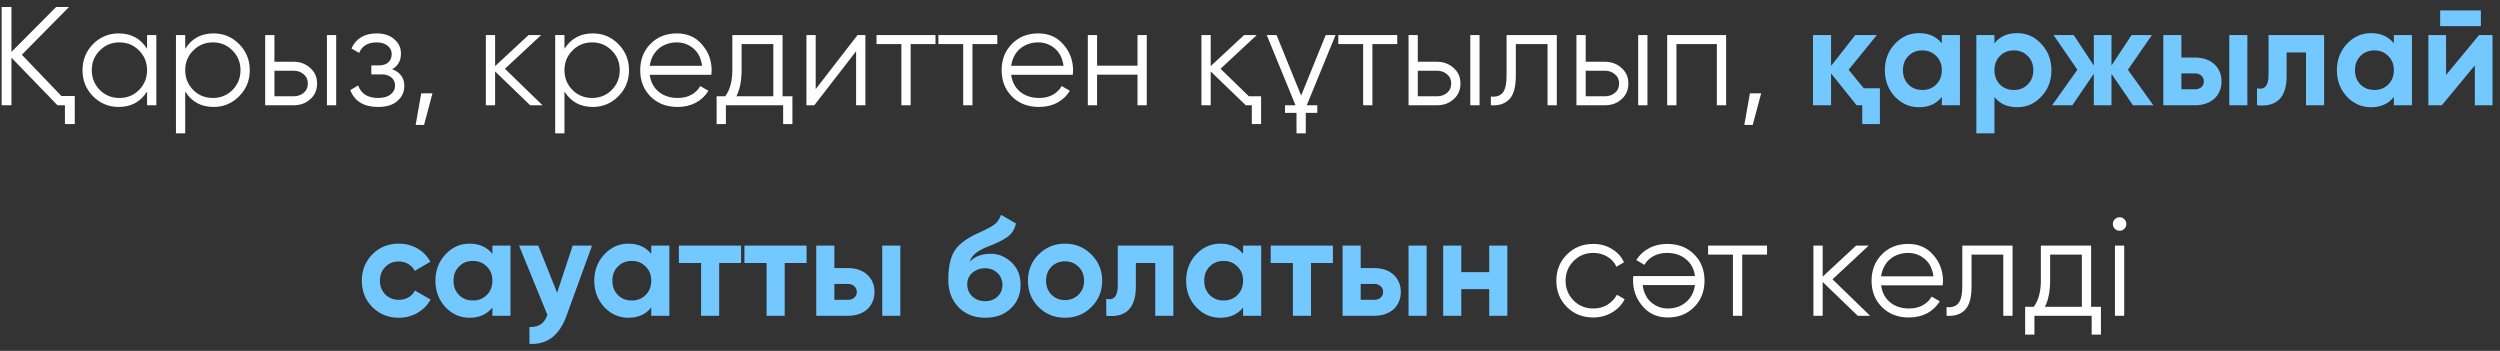 <?xml version="1.0" encoding="UTF-8"?> <svg xmlns="http://www.w3.org/2000/svg" width="285" height="40" viewBox="0 0 285 40" fill="none"><rect x="0" y="0" width="285" height="40" fill="#333333" stroke="none"/> <path d="M7.002 10.944H8.522V14.144H7.402V12H6.554L1.306 6.576V12H0.186V0.8H1.306V5.92L6.394 0.8H7.866L2.49 6.24L7.002 10.944ZM16.766 4H17.822V12H16.766V10.432C16.03 11.605 14.952 12.192 13.534 12.192C12.392 12.192 11.416 11.787 10.606 10.976C9.806 10.165 9.406 9.173 9.406 8C9.406 6.837 9.806 5.845 10.606 5.024C11.416 4.213 12.392 3.808 13.534 3.808C14.952 3.808 16.03 4.395 16.766 5.568V4ZM11.374 10.256C11.982 10.864 12.728 11.168 13.614 11.168C14.499 11.168 15.246 10.864 15.854 10.256C16.462 9.637 16.766 8.885 16.766 8C16.766 7.115 16.462 6.368 15.854 5.76C15.246 5.141 14.499 4.832 13.614 4.832C12.728 4.832 11.982 5.141 11.374 5.76C10.766 6.368 10.462 7.115 10.462 8C10.462 8.885 10.766 9.637 11.374 10.256ZM24.346 3.808C25.487 3.808 26.457 4.213 27.258 5.024C28.068 5.835 28.474 6.827 28.474 8C28.474 9.173 28.068 10.165 27.258 10.976C26.457 11.787 25.487 12.192 24.346 12.192C22.927 12.192 21.849 11.605 21.113 10.432V15.2H20.058V4H21.113V5.568C21.849 4.395 22.927 3.808 24.346 3.808ZM22.026 10.256C22.634 10.864 23.38 11.168 24.265 11.168C25.151 11.168 25.898 10.864 26.506 10.256C27.113 9.637 27.418 8.885 27.418 8C27.418 7.115 27.113 6.368 26.506 5.76C25.898 5.141 25.151 4.832 24.265 4.832C23.38 4.832 22.634 5.141 22.026 5.76C21.418 6.368 21.113 7.115 21.113 8C21.113 8.885 21.418 9.637 22.026 10.256ZM33.477 7.04C34.213 7.04 34.843 7.275 35.365 7.744C35.888 8.203 36.149 8.795 36.149 9.52C36.149 10.256 35.888 10.853 35.365 11.312C34.864 11.771 34.235 12 33.477 12H30.229V4H31.285V7.04H33.477ZM37.269 4H38.325V12H37.269V4ZM33.477 10.976C33.925 10.976 34.304 10.848 34.613 10.592C34.933 10.325 35.093 9.968 35.093 9.52C35.093 9.072 34.933 8.72 34.613 8.464C34.304 8.197 33.925 8.064 33.477 8.064H31.285V10.976H33.477ZM44.701 7.888C45.629 8.24 46.093 8.88 46.093 9.808C46.093 10.48 45.832 11.045 45.309 11.504C44.808 11.963 44.072 12.192 43.101 12.192C41.48 12.192 40.424 11.552 39.933 10.272L40.829 9.744C41.17 10.693 41.928 11.168 43.101 11.168C43.72 11.168 44.194 11.035 44.525 10.768C44.867 10.501 45.037 10.16 45.037 9.744C45.037 9.371 44.898 9.067 44.621 8.832C44.355 8.597 43.981 8.48 43.501 8.48H42.333V7.456H43.181C43.64 7.456 43.997 7.344 44.253 7.12C44.52 6.885 44.653 6.565 44.653 6.16C44.653 5.776 44.498 5.461 44.189 5.216C43.88 4.96 43.464 4.832 42.941 4.832C41.938 4.832 41.272 5.232 40.941 6.032L40.061 5.52C40.594 4.379 41.554 3.808 42.941 3.808C43.784 3.808 44.456 4.032 44.957 4.48C45.459 4.917 45.709 5.456 45.709 6.096C45.709 6.928 45.373 7.525 44.701 7.888ZM49.302 10.64L48.342 14.24H47.382L48.022 10.64H49.302ZM61.85 12H60.442L56.442 8.144V12H55.386V4H56.442V7.536L60.25 4H61.69L57.562 7.84L61.85 12ZM67.58 3.808C68.721 3.808 69.692 4.213 70.492 5.024C71.302 5.835 71.708 6.827 71.708 8C71.708 9.173 71.302 10.165 70.492 10.976C69.692 11.787 68.721 12.192 67.58 12.192C66.161 12.192 65.084 11.605 64.348 10.432V15.2H63.292V4H64.348V5.568C65.084 4.395 66.161 3.808 67.58 3.808ZM65.26 10.256C65.868 10.864 66.615 11.168 67.5 11.168C68.385 11.168 69.132 10.864 69.74 10.256C70.348 9.637 70.652 8.885 70.652 8C70.652 7.115 70.348 6.368 69.74 5.76C69.132 5.141 68.385 4.832 67.5 4.832C66.615 4.832 65.868 5.141 65.26 5.76C64.652 6.368 64.348 7.115 64.348 8C64.348 8.885 64.652 9.637 65.26 10.256ZM77.16 3.808C78.354 3.808 79.309 4.229 80.024 5.072C80.76 5.904 81.128 6.891 81.128 8.032C81.128 8.085 81.122 8.155 81.112 8.24C81.112 8.325 81.106 8.421 81.096 8.528H74.072C74.178 9.339 74.52 9.984 75.096 10.464C75.672 10.933 76.392 11.168 77.256 11.168C77.864 11.168 78.386 11.045 78.824 10.8C79.272 10.544 79.608 10.213 79.832 9.808L80.76 10.352C80.408 10.928 79.928 11.381 79.32 11.712C78.712 12.032 78.018 12.192 77.24 12.192C75.981 12.192 74.957 11.797 74.168 11.008C73.378 10.219 72.984 9.216 72.984 8C72.984 6.795 73.373 5.797 74.152 5.008C74.93 4.208 75.933 3.808 77.16 3.808ZM77.16 4.832C76.744 4.832 76.36 4.896 76.008 5.024C75.656 5.152 75.341 5.333 75.064 5.568C74.797 5.803 74.578 6.085 74.408 6.416C74.237 6.747 74.125 7.109 74.072 7.504H80.04C79.922 6.651 79.597 5.995 79.064 5.536C78.509 5.067 77.874 4.832 77.16 4.832ZM89.215 10.976H90.335V14.144H89.279V12H82.751V14.144H81.695V10.976H82.671C83.215 10.261 83.487 9.253 83.487 7.952V4H89.215V10.976ZM88.159 10.976V5.024H84.543V7.952C84.543 9.189 84.346 10.197 83.951 10.976H88.159ZM97.757 4H98.653V12H97.597V5.84L92.829 12H91.933V4H92.989V10.16L97.757 4ZM106.646 4V5.024H103.814V12H102.758V5.024H99.926V4H106.646ZM113.693 4V5.024H110.861V12H109.805V5.024H106.973V4H113.693ZM118.363 3.808C119.558 3.808 120.512 4.229 121.227 5.072C121.963 5.904 122.331 6.891 122.331 8.032C122.331 8.085 122.326 8.155 122.315 8.24C122.315 8.325 122.31 8.421 122.299 8.528H115.275C115.382 9.339 115.723 9.984 116.299 10.464C116.875 10.933 117.595 11.168 118.459 11.168C119.067 11.168 119.59 11.045 120.027 10.8C120.475 10.544 120.811 10.213 121.035 9.808L121.963 10.352C121.611 10.928 121.131 11.381 120.523 11.712C119.915 12.032 119.222 12.192 118.443 12.192C117.184 12.192 116.16 11.797 115.371 11.008C114.582 10.219 114.187 9.216 114.187 8C114.187 6.795 114.576 5.797 115.355 5.008C116.134 4.208 117.136 3.808 118.363 3.808ZM118.363 4.832C117.947 4.832 117.563 4.896 117.211 5.024C116.859 5.152 116.544 5.333 116.267 5.568C116 5.803 115.782 6.085 115.611 6.416C115.44 6.747 115.328 7.109 115.275 7.504H121.243C121.126 6.651 120.8 5.995 120.267 5.536C119.712 5.067 119.078 4.832 118.363 4.832ZM129.675 4H130.731V12H129.675V8.512H125.067V12H124.011V4H125.067V7.488H129.675V4ZM142.372 10.976H143.764V14.144H142.708V12H142.02L138.02 8.144V12H136.964V4H138.02V7.536L141.828 4H143.268L139.14 7.84L142.372 10.976ZM144.41 4H145.53L148.33 10.896L151.13 4H152.25L148.97 12H150.17V12.864H148.858V15.2H147.802V12.864H146.49V12H147.69L144.41 4ZM159.286 4V5.024H156.454V12H155.398V5.024H152.566V4H159.286ZM163.821 7.04C164.557 7.04 165.186 7.275 165.709 7.744C166.232 8.203 166.493 8.795 166.493 9.52C166.493 10.256 166.232 10.853 165.709 11.312C165.208 11.771 164.578 12 163.821 12H160.573V4H161.629V7.04H163.821ZM167.613 4H168.669V12H167.613V4ZM163.821 10.976C164.269 10.976 164.648 10.848 164.957 10.592C165.277 10.325 165.437 9.968 165.437 9.52C165.437 9.072 165.277 8.72 164.957 8.464C164.648 8.197 164.269 8.064 163.821 8.064H161.629V10.976H163.821ZM177.477 4V12H176.421V5.024H172.805V8.592C172.805 9.936 172.549 10.853 172.037 11.344C171.536 11.845 170.842 12.064 169.957 12V11.008C170.565 11.072 171.013 10.928 171.301 10.576C171.6 10.224 171.749 9.563 171.749 8.592V4H177.477ZM182.962 7.04C183.698 7.04 184.327 7.275 184.85 7.744C185.372 8.203 185.634 8.795 185.634 9.52C185.634 10.256 185.372 10.853 184.85 11.312C184.348 11.771 183.719 12 182.962 12H179.714V4H180.77V7.04H182.962ZM186.754 4H187.81V12H186.754V4ZM182.962 10.976C183.41 10.976 183.788 10.848 184.098 10.592C184.418 10.325 184.578 9.968 184.578 9.52C184.578 9.072 184.418 8.72 184.098 8.464C183.788 8.197 183.41 8.064 182.962 8.064H180.77V10.976H182.962ZM196.778 4V12H195.722V5.024H191.114V12H190.058V4H196.778ZM200.771 10.64L199.811 14.24H198.851L199.491 10.64H200.771ZM181.629 36.192C180.424 36.192 179.421 35.792 178.621 34.992C177.821 34.181 177.421 33.184 177.421 32C177.421 30.816 177.821 29.824 178.621 29.024C179.421 28.213 180.424 27.808 181.629 27.808C182.429 27.808 183.139 28 183.757 28.384C184.387 28.757 184.845 29.264 185.133 29.904L184.269 30.4C184.056 29.92 183.715 29.541 183.245 29.264C182.776 28.976 182.237 28.832 181.629 28.832C180.744 28.832 179.997 29.141 179.389 29.76C178.781 30.368 178.477 31.115 178.477 32C178.477 32.885 178.781 33.637 179.389 34.256C179.997 34.864 180.744 35.168 181.629 35.168C182.237 35.168 182.771 35.029 183.229 34.752C183.699 34.464 184.067 34.08 184.333 33.6L185.213 34.112C184.883 34.752 184.397 35.259 183.757 35.632C183.117 36.005 182.408 36.192 181.629 36.192ZM190.139 36.192C188.945 36.192 187.99 35.771 187.275 34.928C186.539 34.096 186.171 33.109 186.171 31.968C186.171 31.915 186.171 31.845 186.171 31.76C186.182 31.675 186.193 31.579 186.203 31.472H193.227C193.121 30.661 192.779 30.021 192.203 29.552C191.627 29.072 190.907 28.832 190.043 28.832C189.435 28.832 188.907 28.96 188.459 29.216C188.022 29.461 187.691 29.787 187.467 30.192L186.539 29.648C186.891 29.072 187.371 28.624 187.979 28.304C188.587 27.973 189.281 27.808 190.059 27.808C191.318 27.808 192.342 28.203 193.131 28.992C193.921 29.781 194.315 30.784 194.315 32C194.315 33.205 193.926 34.203 193.147 34.992C192.358 35.792 191.355 36.192 190.139 36.192ZM190.139 35.168C190.555 35.168 190.939 35.104 191.291 34.976C191.643 34.848 191.953 34.667 192.219 34.432C192.497 34.197 192.721 33.915 192.891 33.584C193.062 33.253 193.174 32.891 193.227 32.496H187.259C187.377 33.349 187.702 34.005 188.235 34.464C188.79 34.933 189.425 35.168 190.139 35.168ZM201.443 28V29.024H198.611V36H197.555V29.024H194.723V28H201.443ZM213.193 36H211.785L207.785 32.144V36H206.729V28H207.785V31.536L211.593 28H213.033L208.905 31.84L213.193 36ZM217.535 27.808C218.729 27.808 219.684 28.229 220.399 29.072C221.135 29.904 221.503 30.891 221.503 32.032C221.503 32.085 221.497 32.155 221.487 32.24C221.487 32.325 221.481 32.421 221.471 32.528H214.447C214.553 33.339 214.895 33.984 215.471 34.464C216.047 34.933 216.767 35.168 217.631 35.168C218.239 35.168 218.761 35.045 219.199 34.8C219.647 34.544 219.983 34.213 220.207 33.808L221.135 34.352C220.783 34.928 220.303 35.381 219.695 35.712C219.087 36.032 218.393 36.192 217.615 36.192C216.356 36.192 215.332 35.797 214.543 35.008C213.753 34.219 213.359 33.216 213.359 32C213.359 30.795 213.748 29.797 214.527 29.008C215.305 28.208 216.308 27.808 217.535 27.808ZM217.535 28.832C217.119 28.832 216.735 28.896 216.383 29.024C216.031 29.152 215.716 29.333 215.439 29.568C215.172 29.803 214.953 30.085 214.783 30.416C214.612 30.747 214.5 31.109 214.447 31.504H220.415C220.297 30.651 219.972 29.995 219.439 29.536C218.884 29.067 218.249 28.832 217.535 28.832ZM229.43 28V36H228.374V29.024H224.758V32.592C224.758 33.936 224.502 34.853 223.99 35.344C223.489 35.845 222.795 36.064 221.91 36V35.008C222.518 35.072 222.966 34.928 223.254 34.576C223.553 34.224 223.702 33.563 223.702 32.592V28H229.43ZM238.387 34.976H239.507V38.144H238.451V36H231.923V38.144H230.867V34.976H231.843C232.387 34.261 232.659 33.253 232.659 31.952V28H238.387V34.976ZM237.331 34.976V29.024H233.715V31.952C233.715 33.189 233.518 34.197 233.123 34.976H237.331ZM242.176 26.08C242.027 26.229 241.846 26.304 241.632 26.304C241.419 26.304 241.238 26.229 241.088 26.08C240.939 25.931 240.864 25.749 240.864 25.536C240.864 25.323 240.939 25.141 241.088 24.992C241.238 24.843 241.419 24.768 241.632 24.768C241.846 24.768 242.027 24.843 242.176 24.992C242.326 25.141 242.4 25.323 242.4 25.536C242.4 25.749 242.326 25.931 242.176 26.08ZM241.104 36V28H242.16V36H241.104Z" fill="white"></path> <path d="M212.47 10.064H214.31V14.144H212.294V12H211.654L208.742 8.368V12H206.678V4H208.742V7.52L211.494 4H213.958L210.742 7.952L212.47 10.064ZM221.368 4H223.432V12H221.368V11.056C220.749 11.835 219.88 12.224 218.76 12.224C217.693 12.224 216.776 11.819 216.008 11.008C215.25 10.187 214.872 9.184 214.872 8C214.872 6.827 215.25 5.829 216.008 5.008C216.776 4.187 217.693 3.776 218.76 3.776C219.88 3.776 220.749 4.165 221.368 4.944V4ZM217.56 9.632C217.976 10.048 218.504 10.256 219.144 10.256C219.784 10.256 220.312 10.048 220.728 9.632C221.154 9.205 221.368 8.661 221.368 8C221.368 7.339 221.154 6.8 220.728 6.384C220.312 5.957 219.784 5.744 219.144 5.744C218.504 5.744 217.976 5.957 217.56 6.384C217.144 6.8 216.936 7.339 216.936 8C216.936 8.661 217.144 9.205 217.56 9.632ZM229.959 3.776C231.037 3.776 231.954 4.187 232.711 5.008C233.479 5.829 233.863 6.827 233.863 8C233.863 9.195 233.479 10.197 232.711 11.008C231.965 11.819 231.047 12.224 229.959 12.224C228.839 12.224 227.975 11.835 227.367 11.056V15.2H225.303V4H227.367V4.944C227.975 4.165 228.839 3.776 229.959 3.776ZM227.991 9.632C228.407 10.048 228.935 10.256 229.575 10.256C230.215 10.256 230.743 10.048 231.159 9.632C231.586 9.205 231.799 8.661 231.799 8C231.799 7.339 231.586 6.8 231.159 6.384C230.743 5.957 230.215 5.744 229.575 5.744C228.935 5.744 228.407 5.957 227.991 6.384C227.575 6.8 227.367 7.339 227.367 8C227.367 8.661 227.575 9.205 227.991 9.632ZM245.478 12H243.158L240.71 8.416V12H238.694V8.416L236.246 12H233.942L236.822 7.952L234.102 4H236.406L238.694 7.472V4H240.71V7.472L242.998 4H245.318L242.582 7.952L245.478 12ZM250.232 6.56C250.68 6.56 251.091 6.624 251.464 6.752C251.837 6.88 252.157 7.067 252.424 7.312C252.691 7.547 252.893 7.829 253.032 8.16C253.181 8.491 253.256 8.864 253.256 9.28C253.256 9.696 253.181 10.069 253.032 10.4C252.893 10.731 252.691 11.019 252.424 11.264C252.157 11.499 251.837 11.68 251.464 11.808C251.091 11.936 250.68 12 250.232 12H246.616V4H248.68V6.56H250.232ZM254.136 4H256.2V12H254.136V4ZM250.248 10.176C250.536 10.176 250.771 10.096 250.952 9.936C251.144 9.765 251.24 9.547 251.24 9.28C251.24 9.013 251.144 8.795 250.952 8.624C250.771 8.453 250.536 8.368 250.248 8.368H248.68V10.176H250.248ZM264.949 4V12H262.885V5.984H260.677V8.656C260.677 11.12 259.551 12.235 257.301 12V10.064C258.175 10.277 258.613 9.771 258.613 8.544V4H264.949ZM272.899 4H274.963V12H272.899V11.056C272.28 11.835 271.411 12.224 270.291 12.224C269.224 12.224 268.307 11.819 267.539 11.008C266.782 10.187 266.403 9.184 266.403 8C266.403 6.827 266.782 5.829 267.539 5.008C268.307 4.187 269.224 3.776 270.291 3.776C271.411 3.776 272.28 4.165 272.899 4.944V4ZM269.091 9.632C269.507 10.048 270.035 10.256 270.675 10.256C271.315 10.256 271.843 10.048 272.259 9.632C272.686 9.205 272.899 8.661 272.899 8C272.899 7.339 272.686 6.8 272.259 6.384C271.843 5.957 271.315 5.744 270.675 5.744C270.035 5.744 269.507 5.957 269.091 6.384C268.675 6.8 268.467 7.339 268.467 8C268.467 8.661 268.675 9.205 269.091 9.632ZM278.179 2.976V1.184H282.819V2.976H278.179ZM282.611 4H284.147V12H282.131V7.456L278.371 12H276.835V4H278.851V8.544L282.611 4ZM45.471 36.224C44.265 36.224 43.257 35.819 42.447 35.008C41.647 34.197 41.247 33.195 41.247 32C41.247 30.816 41.647 29.813 42.447 28.992C43.257 28.181 44.265 27.776 45.471 27.776C46.249 27.776 46.959 27.963 47.599 28.336C48.239 28.699 48.724 29.2 49.055 29.84L47.279 30.88C47.119 30.549 46.873 30.288 46.543 30.096C46.223 29.904 45.86 29.808 45.455 29.808C45.145 29.808 44.857 29.861 44.591 29.968C44.335 30.075 44.111 30.229 43.919 30.432C43.727 30.624 43.577 30.853 43.471 31.12C43.364 31.387 43.311 31.68 43.311 32C43.311 32.619 43.513 33.141 43.919 33.568C44.324 33.973 44.836 34.176 45.455 34.176C45.871 34.176 46.239 34.085 46.559 33.904C46.889 33.712 47.135 33.451 47.295 33.12L49.087 34.144C48.735 34.784 48.239 35.291 47.599 35.664C46.959 36.037 46.249 36.224 45.471 36.224ZM56.133 28H58.197V36H56.133V35.056C55.515 35.835 54.645 36.224 53.525 36.224C52.459 36.224 51.541 35.819 50.773 35.008C50.016 34.187 49.637 33.184 49.637 32C49.637 30.827 50.016 29.829 50.773 29.008C51.541 28.187 52.459 27.776 53.525 27.776C54.645 27.776 55.515 28.165 56.133 28.944V28ZM52.325 33.632C52.741 34.048 53.269 34.256 53.909 34.256C54.549 34.256 55.077 34.048 55.493 33.632C55.92 33.205 56.133 32.661 56.133 32C56.133 31.339 55.92 30.8 55.493 30.384C55.077 29.957 54.549 29.744 53.909 29.744C53.269 29.744 52.741 29.957 52.325 30.384C51.909 30.8 51.701 31.339 51.701 32C51.701 32.661 51.909 33.205 52.325 33.632ZM65.285 28H67.493L64.581 36C63.77 38.251 62.362 39.317 60.357 39.2V37.28C60.901 37.291 61.328 37.189 61.637 36.976C61.957 36.773 62.213 36.416 62.405 35.904L59.173 28H61.365L63.509 33.376L65.285 28ZM74.243 28H76.307V36H74.243V35.056C73.624 35.835 72.755 36.224 71.635 36.224C70.568 36.224 69.651 35.819 68.883 35.008C68.125 34.187 67.747 33.184 67.747 32C67.747 30.827 68.125 29.829 68.883 29.008C69.651 28.187 70.568 27.776 71.635 27.776C72.755 27.776 73.624 28.165 74.243 28.944V28ZM70.435 33.632C70.851 34.048 71.379 34.256 72.019 34.256C72.659 34.256 73.187 34.048 73.603 33.632C74.029 33.205 74.243 32.661 74.243 32C74.243 31.339 74.029 30.8 73.603 30.384C73.187 29.957 72.659 29.744 72.019 29.744C71.379 29.744 70.851 29.957 70.435 30.384C70.019 30.8 69.811 31.339 69.811 32C69.811 32.661 70.019 33.205 70.435 33.632ZM84.482 28V29.984H81.986V36H79.922V29.984H77.394V28H84.482ZM91.951 28V29.984H89.455V36H87.391V29.984H84.863V28H91.951ZM96.669 30.56C97.117 30.56 97.528 30.624 97.901 30.752C98.275 30.88 98.595 31.067 98.861 31.312C99.128 31.547 99.331 31.829 99.469 32.16C99.619 32.491 99.693 32.864 99.693 33.28C99.693 33.696 99.619 34.069 99.469 34.4C99.331 34.731 99.128 35.019 98.861 35.264C98.595 35.499 98.275 35.68 97.901 35.808C97.528 35.936 97.117 36 96.669 36H93.053V28H95.117V30.56H96.669ZM100.573 28H102.637V36H100.573V28ZM96.685 34.176C96.973 34.176 97.208 34.096 97.389 33.936C97.581 33.765 97.677 33.547 97.677 33.28C97.677 33.013 97.581 32.795 97.389 32.624C97.208 32.453 96.973 32.368 96.685 32.368H95.117V34.176H96.685ZM112.314 36.224C111.055 36.224 110.037 35.819 109.258 35.008C108.49 34.197 108.106 33.168 108.106 31.92C108.106 30.565 108.309 29.515 108.714 28.768C109.109 28.021 109.925 27.344 111.162 26.736C111.247 26.693 111.354 26.645 111.482 26.592C111.61 26.528 111.759 26.459 111.93 26.384L112.602 26.048C112.666 26.016 112.741 25.979 112.826 25.936C112.911 25.883 113.007 25.824 113.114 25.76C113.253 25.675 113.37 25.589 113.466 25.504C113.573 25.419 113.658 25.328 113.722 25.232C113.797 25.136 113.866 25.029 113.93 24.912C113.994 24.795 114.058 24.656 114.122 24.496L115.818 25.472C115.679 26.123 115.365 26.629 114.874 26.992C114.373 27.355 113.647 27.717 112.698 28.08C112.357 28.208 112.063 28.341 111.818 28.48C111.583 28.608 111.381 28.741 111.21 28.88C111.039 29.019 110.901 29.168 110.794 29.328C110.687 29.477 110.602 29.648 110.538 29.84C111.125 29.232 111.925 28.928 112.938 28.928C113.834 28.928 114.623 29.253 115.306 29.904C115.999 30.544 116.346 31.397 116.346 32.464C116.346 33.563 115.973 34.464 115.226 35.168C114.49 35.872 113.519 36.224 112.314 36.224ZM112.282 30.576C111.749 30.576 111.279 30.741 110.874 31.072C110.469 31.413 110.266 31.856 110.266 32.4C110.266 32.965 110.458 33.429 110.842 33.792C111.237 34.155 111.722 34.336 112.298 34.336C112.874 34.336 113.349 34.16 113.722 33.808C114.095 33.456 114.282 33.008 114.282 32.464C114.282 32.197 114.229 31.947 114.122 31.712C114.026 31.477 113.887 31.28 113.706 31.12C113.535 30.949 113.327 30.816 113.082 30.72C112.837 30.624 112.57 30.576 112.282 30.576ZM124.416 35.008C123.606 35.819 122.603 36.224 121.408 36.224C120.214 36.224 119.211 35.819 118.4 35.008C117.59 34.197 117.184 33.195 117.184 32C117.184 30.816 117.59 29.819 118.4 29.008C119.222 28.187 120.224 27.776 121.408 27.776C122.592 27.776 123.595 28.187 124.416 29.008C125.238 29.829 125.648 30.827 125.648 32C125.648 33.184 125.238 34.187 124.416 35.008ZM119.856 33.584C120.272 34 120.79 34.208 121.408 34.208C122.027 34.208 122.544 34 122.96 33.584C123.376 33.168 123.584 32.64 123.584 32C123.584 31.36 123.376 30.832 122.96 30.416C122.544 30 122.027 29.792 121.408 29.792C120.79 29.792 120.272 30 119.856 30.416C119.451 30.843 119.248 31.371 119.248 32C119.248 32.629 119.451 33.157 119.856 33.584ZM133.761 28V36H131.697V29.984H129.489V32.656C129.489 35.12 128.364 36.235 126.113 36V34.064C126.988 34.277 127.425 33.771 127.425 32.544V28H133.761ZM141.712 28H143.776V36H141.712V35.056C141.093 35.835 140.224 36.224 139.104 36.224C138.037 36.224 137.12 35.819 136.352 35.008C135.594 34.187 135.215 33.184 135.215 32C135.215 30.827 135.594 29.829 136.352 29.008C137.12 28.187 138.037 27.776 139.104 27.776C140.224 27.776 141.093 28.165 141.712 28.944V28ZM137.904 33.632C138.32 34.048 138.848 34.256 139.488 34.256C140.128 34.256 140.656 34.048 141.072 33.632C141.498 33.205 141.712 32.661 141.712 32C141.712 31.339 141.498 30.8 141.072 30.384C140.656 29.957 140.128 29.744 139.488 29.744C138.848 29.744 138.32 29.957 137.904 30.384C137.488 30.8 137.28 31.339 137.28 32C137.28 32.661 137.488 33.205 137.904 33.632ZM151.951 28V29.984H149.455V36H147.391V29.984H144.863V28H151.951ZM156.669 30.56C157.117 30.56 157.528 30.624 157.901 30.752C158.275 30.88 158.595 31.067 158.861 31.312C159.128 31.547 159.331 31.829 159.469 32.16C159.619 32.491 159.693 32.864 159.693 33.28C159.693 33.696 159.619 34.069 159.469 34.4C159.331 34.731 159.128 35.019 158.861 35.264C158.595 35.499 158.275 35.68 157.901 35.808C157.528 35.936 157.117 36 156.669 36H153.053V28H155.117V30.56H156.669ZM160.573 28H162.637V36H160.573V28ZM156.685 34.176C156.973 34.176 157.208 34.096 157.389 33.936C157.581 33.765 157.677 33.547 157.677 33.28C157.677 33.013 157.581 32.795 157.389 32.624C157.208 32.453 156.973 32.368 156.685 32.368H155.117V34.176H156.685ZM169.77 28H171.834V36H169.77V32.96H166.586V36H164.522V28H166.586V31.024H169.77V28Z" fill="#72C8FF"></path> </svg> 